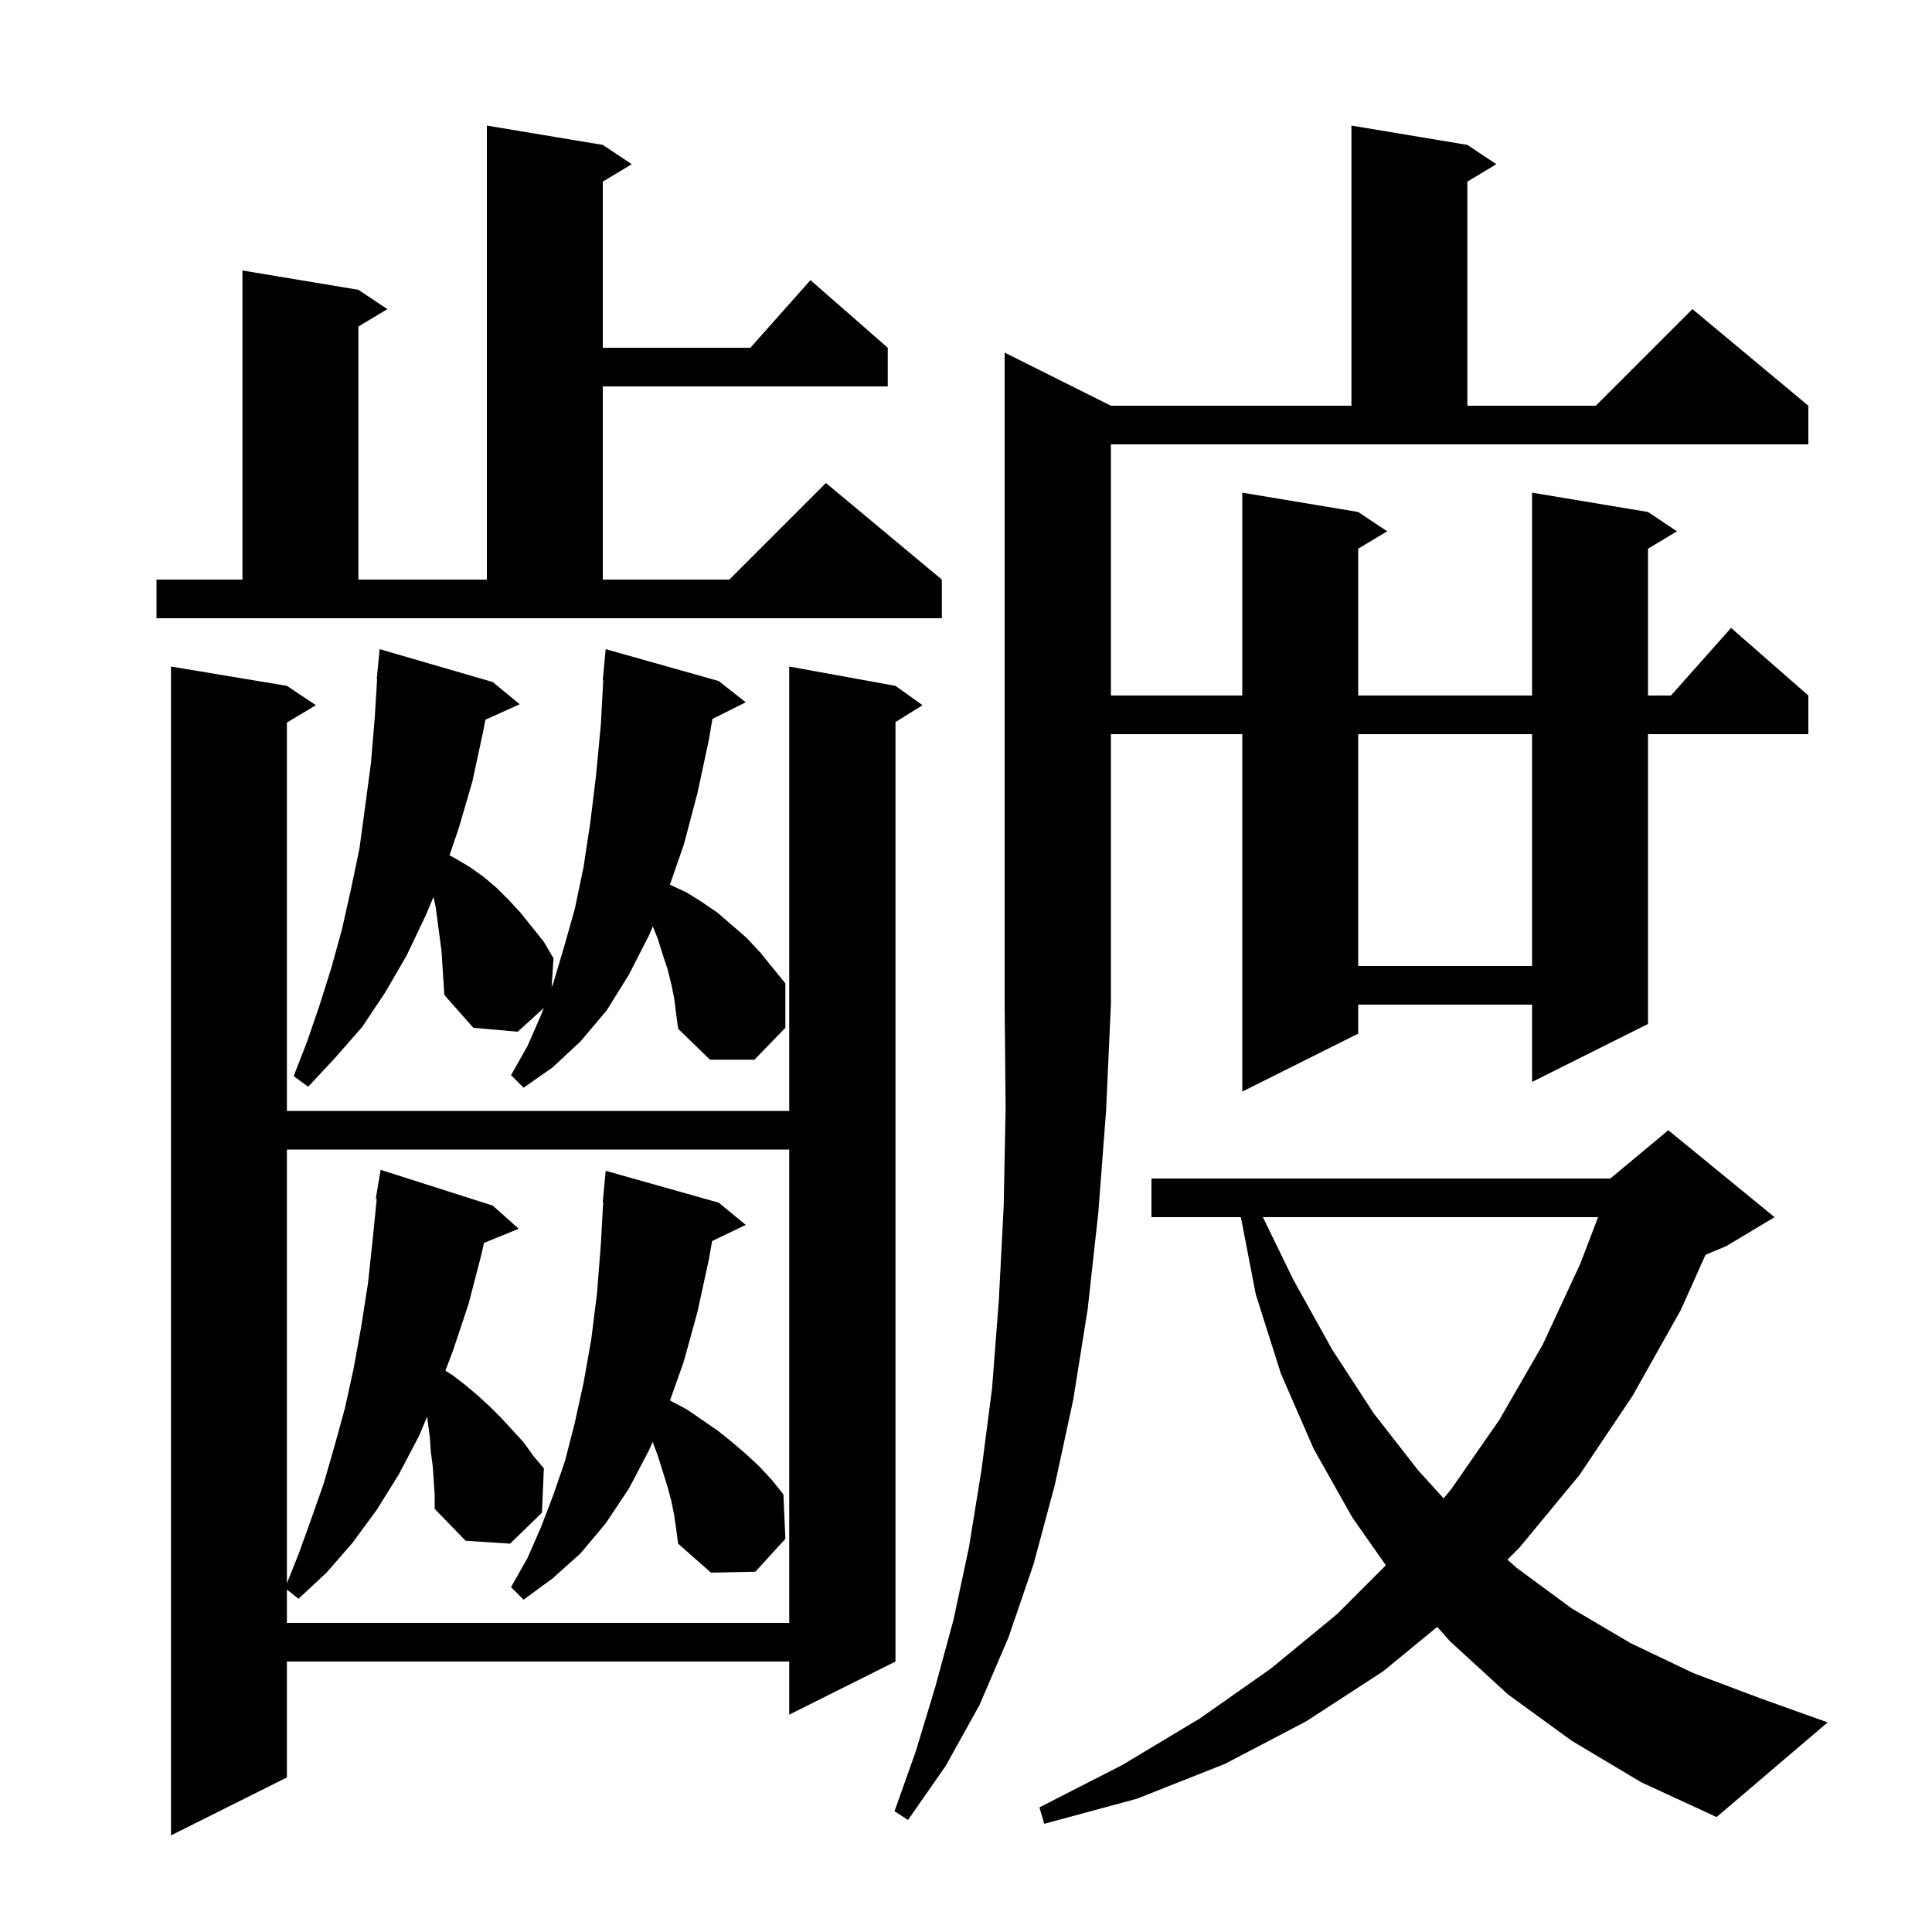 <svg xmlns="http://www.w3.org/2000/svg" xmlns:xlink="http://www.w3.org/1999/xlink" version="1.1" baseProfile="full" viewBox="0 0 200 200" width="200" height="200"><g fill="currentColor"><path d="M 92.7 71.0 L 95.5 73.0 L 92.7 74.75 L 92.7 172.0 L 81.7 177.5 L 81.7 172.0 L 29.7 172.0 L 29.7 184.0 L 17.7 190.0 L 17.7 69.0 L 29.7 71.0 L 32.7 73.0 L 29.7 74.8 L 29.7 115.0 L 81.7 115.0 L 81.7 69.0 Z M 162.7 180.2 L 156.1 175.4 L 150.1 169.9 L 148.782 168.412 L 143.2 173.0 L 135.2 178.2 L 126.8 182.6 L 117.7 186.2 L 108.1 188.8 L 107.6 187.1 L 116.2 182.7 L 124.2 177.9 L 131.6 172.7 L 138.4 167.1 L 143.463 162.037 L 140.0 157.1 L 136.0 150.0 L 132.6 142.2 L 130.0 134.0 L 128.455 126.0 L 119.2 126.0 L 119.2 122.0 L 166.7 122.0 L 172.7 117.0 L 183.7 126.0 L 178.7 129.0 L 176.556 129.893 L 174.0 135.6 L 169.0 144.5 L 163.5 152.7 L 157.3 160.2 L 156.046 161.454 L 157.0 162.3 L 162.7 166.5 L 168.8 170.1 L 175.3 173.2 L 182.2 175.8 L 189.2 178.3 L 177.7 188.1 L 169.9 184.5 Z M 115.0 42.0 L 139.9 42.0 L 139.9 13.0 L 151.9 15.0 L 154.9 17.0 L 151.9 18.8 L 151.9 42.0 L 165.2 42.0 L 175.2 32.0 L 187.2 42.0 L 187.2 46.0 L 115.0 46.0 L 115.0 72.0 L 128.6 72.0 L 128.6 51.0 L 140.6 53.0 L 143.6 55.0 L 140.6 56.8 L 140.6 72.0 L 158.6 72.0 L 158.6 51.0 L 170.6 53.0 L 173.6 55.0 L 170.6 56.8 L 170.6 72.0 L 172.978 72.0 L 179.2 65.0 L 187.2 72.0 L 187.2 76.0 L 170.6 76.0 L 170.6 106.0 L 158.6 112.0 L 158.6 104.0 L 140.6 104.0 L 140.6 107.0 L 128.6 113.0 L 128.6 76.0 L 115.0 76.0 L 115.0 104.0 L 114.5 115.0 L 113.7 125.5 L 112.6 135.5 L 111.1 144.9 L 109.2 153.7 L 107.0 161.9 L 104.4 169.5 L 101.4 176.5 L 97.9 182.8 L 94.0 188.4 L 92.6 187.5 L 94.8 181.3 L 96.8 174.7 L 98.7 167.7 L 100.3 160.2 L 101.6 152.2 L 102.7 143.7 L 103.4 134.6 L 103.9 124.9 L 104.1 114.7 L 104.0 104.0 L 104.0 36.5 Z M 44.8 151.8 L 44.6 150.3 L 44.5 148.8 L 44.3 147.3 L 44.218 146.645 L 43.4 148.6 L 41.3 152.6 L 39.0 156.3 L 36.5 159.7 L 33.8 162.8 L 30.9 165.5 L 29.7 164.557 L 29.7 168.0 L 81.7 168.0 L 81.7 119.0 L 29.7 119.0 L 29.7 163.9 L 30.9 160.9 L 32.2 157.3 L 33.5 153.6 L 34.6 149.8 L 35.7 145.8 L 36.6 141.7 L 37.4 137.3 L 38.1 132.8 L 38.6 128.1 L 38.999 124.106 L 38.9 124.1 L 39.4 121.1 L 51.0 124.8 L 53.7 127.2 L 50.108 128.663 L 49.8 130.0 L 48.5 135.0 L 46.9 139.8 L 46.11 141.892 L 46.9 142.4 L 48.2 143.4 L 49.5 144.5 L 50.7 145.6 L 51.9 146.8 L 53.0 148.0 L 54.2 149.3 L 55.2 150.7 L 56.3 152.0 L 56.1 156.6 L 52.8 159.8 L 48.2 159.5 L 45.0 156.2 L 45.0 154.8 Z M 69.8 156.9 L 69.5 155.4 L 69.1 153.9 L 68.1 150.7 L 67.561 149.263 L 67.2 150.1 L 65.1 154.1 L 62.7 157.7 L 60.1 160.8 L 57.2 163.4 L 54.2 165.6 L 52.9 164.3 L 54.6 161.3 L 56.0 158.1 L 57.3 154.7 L 58.5 151.2 L 59.5 147.3 L 60.4 143.2 L 61.2 138.7 L 61.8 133.9 L 62.2 128.8 L 62.444 124.4 L 62.4 124.4 L 62.7 121.2 L 74.4 124.5 L 77.2 126.8 L 73.715 128.476 L 73.4 130.3 L 72.2 135.8 L 70.8 140.9 L 69.355 144.98 L 69.4 145.0 L 71.1 145.9 L 74.3 148.1 L 75.8 149.3 L 77.2 150.5 L 78.6 151.8 L 79.9 153.2 L 81.1 154.7 L 81.3 159.3 L 78.2 162.7 L 73.6 162.8 L 70.2 159.8 L 70.0 158.3 Z M 130.733 126.0 L 133.9 132.5 L 137.9 139.7 L 142.2 146.3 L 146.8 152.2 L 149.44 155.109 L 150.2 154.2 L 155.2 147.0 L 159.7 139.2 L 163.6 130.8 L 165.434 126.0 Z M 69.8 103.4 L 69.5 101.9 L 69.1 100.3 L 68.6 98.8 L 68.1 97.2 L 67.58 95.9 L 67.2 96.8 L 65.1 100.9 L 62.8 104.6 L 60.1 107.8 L 57.2 110.5 L 54.2 112.6 L 52.9 111.3 L 54.6 108.3 L 56.0 105.1 L 56.287 104.35 L 53.6 106.8 L 49.0 106.4 L 46.0 103.0 L 45.9 101.5 L 45.8 99.9 L 45.7 98.4 L 45.1 93.9 L 44.875 92.849 L 44.1 94.7 L 42.1 98.9 L 39.9 102.7 L 37.5 106.3 L 34.7 109.5 L 31.9 112.5 L 30.4 111.4 L 31.8 107.8 L 33.1 104.0 L 34.3 100.2 L 35.4 96.2 L 36.3 92.2 L 37.2 87.9 L 37.8 83.5 L 38.4 79.0 L 38.8 74.2 L 39.039 70.301 L 39.0 70.3 L 39.3 67.2 L 51.0 70.6 L 53.8 72.9 L 50.248 74.508 L 50.0 75.8 L 48.9 80.9 L 47.5 85.7 L 46.532 88.544 L 47.2 88.9 L 48.7 89.8 L 50.1 90.8 L 51.4 91.9 L 52.7 93.2 L 53.9 94.5 L 56.3 97.5 L 57.3 99.2 L 57.098 102.228 L 57.3 101.7 L 58.4 98.0 L 59.5 94.1 L 60.4 89.8 L 61.1 85.2 L 61.7 80.3 L 62.2 75.0 L 62.446 70.4 L 62.4 70.4 L 62.7 67.2 L 74.4 70.5 L 77.2 72.7 L 73.745 74.427 L 73.4 76.5 L 72.2 82.1 L 70.8 87.4 L 69.35 91.58 L 69.4 91.6 L 71.1 92.4 L 72.7 93.4 L 74.3 94.5 L 77.3 97.1 L 78.7 98.6 L 81.3 101.8 L 81.3 106.4 L 78.1 109.7 L 73.5 109.7 L 70.2 106.5 L 70.0 105.0 Z M 140.6 76.0 L 140.6 100.0 L 158.6 100.0 L 158.6 76.0 Z M 16.2 60.0 L 25.1 60.0 L 25.1 28.0 L 37.1 30.0 L 40.1 32.0 L 37.1 33.8 L 37.1 60.0 L 50.4 60.0 L 50.4 13.0 L 62.4 15.0 L 65.4 17.0 L 62.4 18.8 L 62.4 36.0 L 77.678 36.0 L 83.9 29.0 L 91.9 36.0 L 91.9 40.0 L 62.4 40.0 L 62.4 60.0 L 75.5 60.0 L 85.5 50.0 L 97.5 60.0 L 97.5 64.0 L 16.2 64.0 Z "/></g></svg>